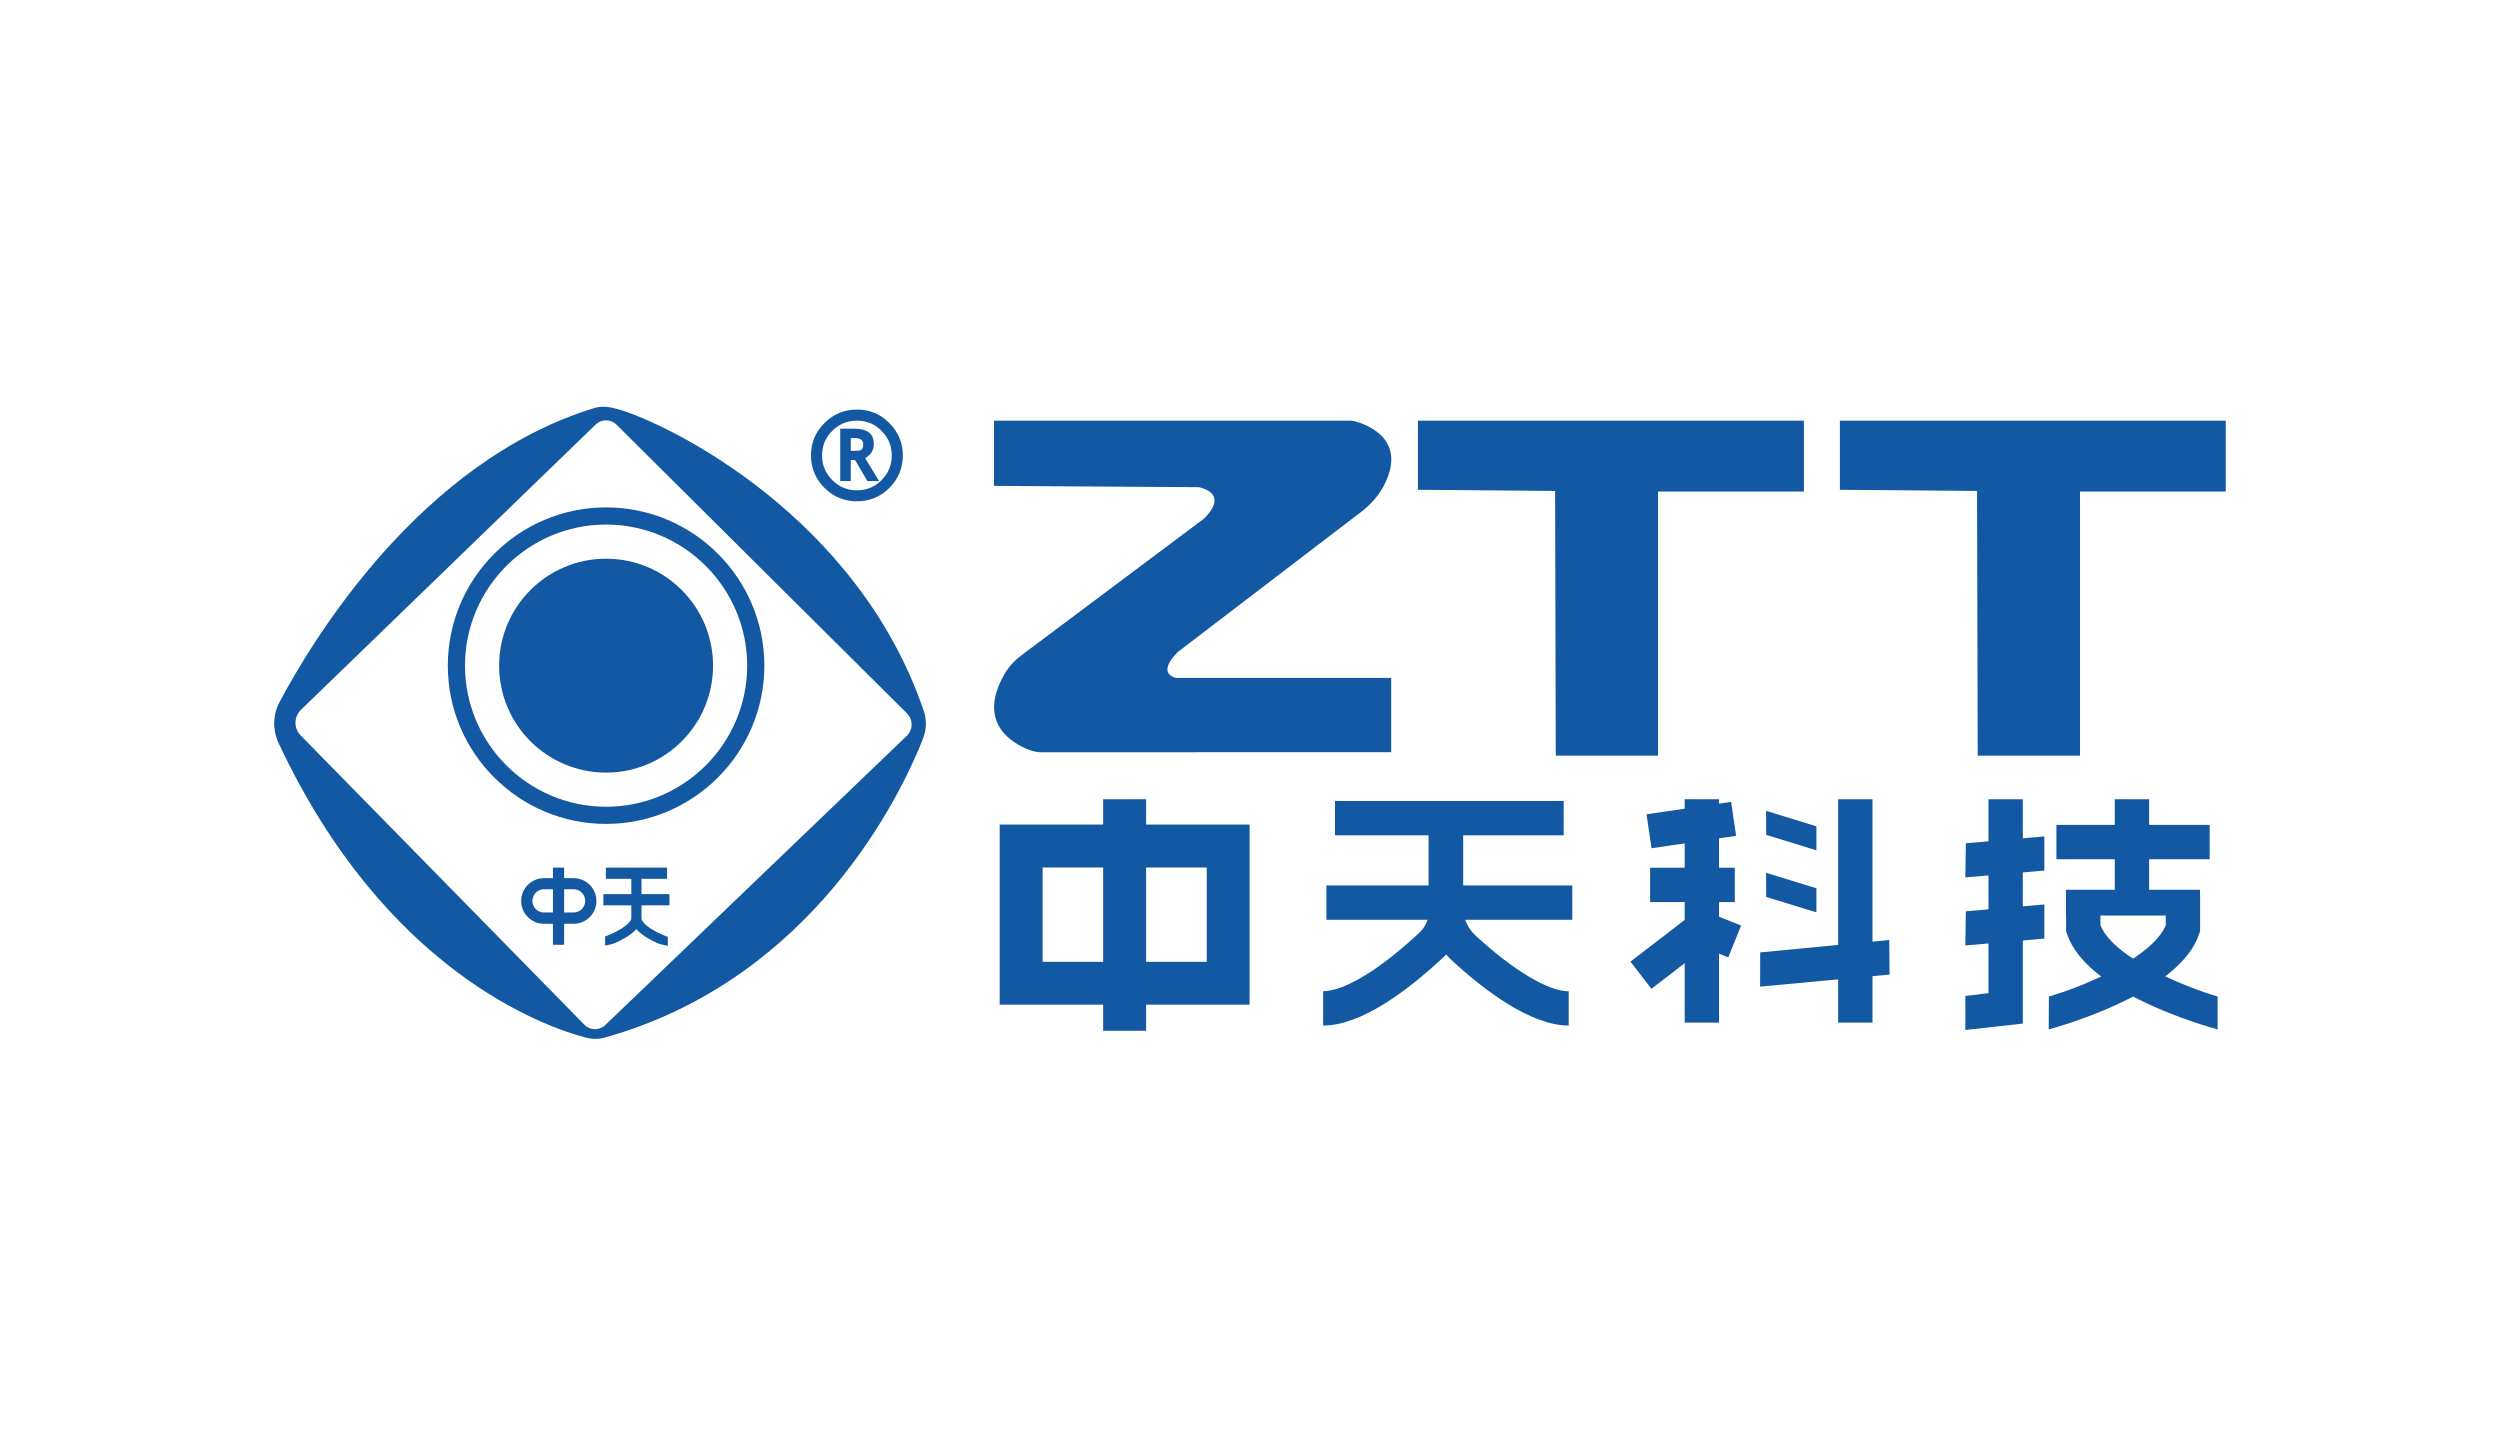 <?xml version="1.0" encoding="utf-8"?>
<!-- Generator: Adobe Illustrator 26.0.1, SVG Export Plug-In . SVG Version: 6.00 Build 0)  -->
<svg version="1.1" id="Camada_1" xmlns="http://www.w3.org/2000/svg" xmlns:xlink="http://www.w3.org/1999/xlink" x="0px" y="0px"
	 viewBox="0 0 230 133" style="enable-background:new 0 0 230 133;" xml:space="preserve">
<style type="text/css">
	.st0{fill:#1258A3;}
	.st1{fill:none;stroke:#1258A3;stroke-width:2;stroke-linecap:square;stroke-miterlimit:10;}
	.st2{fill-rule:evenodd;clip-rule:evenodd;fill:#1258A3;}
</style>
<g>
	<g>
		<circle class="st0" cx="55.76" cy="61.24" r="9.84"/>
	</g>
	<g>
		<path class="st0" d="M55.76,75.8c-8.03,0-14.56-6.53-14.56-14.56s6.53-14.56,14.56-14.56s14.56,6.53,14.56,14.56
			S63.78,75.8,55.76,75.8z M55.76,48.26c-7.16,0-12.98,5.82-12.98,12.98s5.82,12.98,12.98,12.98c7.16,0,12.98-5.82,12.98-12.98
			S62.91,48.26,55.76,48.26z"/>
	</g>
	<g>
		<path class="st0" d="M54.67,37.54c-16.08,4.93-26,21.48-28.96,27.07c-0.62,1.17-0.64,2.55-0.08,3.75
			c9.81,20.97,24.43,26.09,28.26,27.1c0.58,0.15,1.2,0.16,1.77-0.01c19.28-5.41,27.32-22.58,29.25-27.47
			c0.32-0.82,0.36-1.73,0.08-2.57C78.9,47.5,61.57,39.01,56.88,37.65C56.15,37.44,55.4,37.32,54.67,37.54z M55.68,94.31
			c-0.54,0.51-1.39,0.5-1.91-0.03L27.66,67.66c-0.65-0.66-0.63-1.72,0.03-2.36l27.12-26.25c0.53-0.51,1.38-0.51,1.9,0.01
			l26.73,26.57c0.58,0.57,0.57,1.51-0.02,2.07L55.68,94.31z"/>
	</g>
	<g>
		<rect x="50.87" y="79.82" class="st0" width="1.03" height="7.1"/>
	</g>
	<g>
		<path class="st0" d="M52.77,84.99h-2.72c-1.16,0-2.1-0.94-2.1-2.1s0.94-2.1,2.1-2.1h2.72c1.16,0,2.1,0.94,2.1,2.1
			S53.93,84.99,52.77,84.99z M50.05,81.81c-0.59,0-1.07,0.48-1.07,1.07c0,0.59,0.48,1.07,1.07,1.07h2.72c0.59,0,1.07-0.48,1.07-1.07
			c0-0.59-0.48-1.07-1.07-1.07H50.05z"/>
	</g>
	<g>
		<path class="st0" d="M55.67,86.99l0-0.83l0.41-0.17c1.94-0.82,2.03-1.51,2.03-1.51l0-4.59H59v4.59c0.02,0.16-0.01,1.18-2.31,2.23
			c-0.17,0.08-0.35,0.13-0.53,0.18L55.67,86.99z"/>
	</g>
	<g>
		<path class="st0" d="M61.44,87.02l-0.5-0.11c-0.18-0.04-0.36-0.1-0.52-0.17c-2.31-1.05-2.33-2.08-2.32-2.28l0-4.54H59v4.59
			c0,0.01,0.08,0.7,2.03,1.52l0.41,0.17L61.44,87.02z"/>
	</g>
	<g>
		<rect x="55.74" y="79.82" class="st0" width="5.63" height="1.03"/>
	</g>
	<g>
		<rect x="55.51" y="82.26" class="st0" width="6.08" height="1.03"/>
	</g>
	<g>
		<g>
			<path class="st2" d="M74.61,41.9c0-1.17,0.41-2.16,1.24-2.98c0.82-0.82,1.82-1.24,2.99-1.24c1.17,0,2.16,0.41,2.98,1.24
				c0.82,0.82,1.24,1.82,1.24,2.98c0,1.17-0.41,2.16-1.24,2.99C81,45.71,80,46.12,78.84,46.12c-1.17,0-2.16-0.41-2.99-1.24
				C75.03,44.06,74.61,43.06,74.61,41.9L74.61,41.9z M75.63,41.9c0,0.88,0.31,1.64,0.94,2.27c0.63,0.63,1.38,0.94,2.27,0.94
				c0.88,0,1.64-0.31,2.26-0.94c0.63-0.62,0.94-1.38,0.94-2.27c0-0.88-0.31-1.64-0.94-2.26c-0.62-0.63-1.38-0.94-2.26-0.94
				c-0.89,0-1.64,0.31-2.27,0.94C75.94,40.26,75.63,41.01,75.63,41.9L75.63,41.9z M79.8,44.26h1.08l-1.29-2.12
				c0.53-0.28,0.8-0.71,0.8-1.29c0-0.94-0.59-1.41-1.78-1.41H77.3v4.82h0.97v-1.94h0.39L79.8,44.26L79.8,44.26z M78.62,40.3h-0.35
				v1.18c0.37,0,0.63-0.01,0.76-0.03c0.13-0.02,0.23-0.07,0.29-0.16c0.06-0.09,0.1-0.23,0.1-0.41C79.42,40.5,79.16,40.3,78.62,40.3z
				"/>
		</g>
	</g>
	<g>
		<rect x="101.49" y="73.53" class="st0" width="3.95" height="21.3"/>
	</g>
	<g>
		<path class="st0" d="M114.96,92.43H91.97V75.86h22.99V92.43z M95.92,88.49h15.1v-8.68h-15.1V88.49z"/>
	</g>
	<g>
		<path class="st0" d="M121.73,94.35v-3.16c1.95,0,5.27-2.02,8.88-5.41c0.53-0.5,0.84-1.21,0.84-1.95v-8.82h3.16v8.82
			c0,1.61-0.67,3.16-1.84,4.26C129.72,90.94,125.33,94.35,121.73,94.35z"/>
	</g>
	<g>
		<path class="st0" d="M144.32,94.35c-3.49,0-7.75-3.23-10.7-5.95c-1.38-1.27-2.18-3.08-2.18-4.96v-8.43h3.16v8.43
			c0,1,0.42,1.96,1.16,2.64c3.48,3.2,6.68,5.12,8.56,5.12V94.35z"/>
	</g>
	<g>
		<rect x="122.82" y="73.69" class="st0" width="21.04" height="3.16"/>
	</g>
	<g>
		<rect x="122.03" y="81.46" class="st0" width="22.62" height="3.16"/>
	</g>
	<g>
		<rect x="169.11" y="73.53" class="st0" width="3.16" height="20.55"/>
	</g>
	<g>
		<rect x="154.99" y="73.53" class="st0" width="3.16" height="20.55"/>
	</g>
	<g>
		<polygon class="st0" points="161.93,90.77 161.94,87.62 173.81,86.48 173.84,89.66 		"/>
	</g>
	<g>
		<polygon class="st0" points="167.11,83.94 162.49,82.52 162.48,80.3 167.11,81.72 		"/>
	</g>
	<g>
		<polygon class="st0" points="167.11,78.23 162.49,76.81 162.48,74.6 167.11,76.02 		"/>
	</g>
	<g>
		<polygon class="st0" points="180.81,94.76 180.81,91.63 182.94,91.37 182.94,73.53 186.1,73.53 186.1,94.17 		"/>
	</g>
	<g>
		<polygon class="st0" points="180.81,80.72 180.86,77.58 188.08,76.95 188.08,80.09 		"/>
	</g>
	<g>
		<polygon class="st0" points="180.81,86.98 180.86,83.84 188.08,83.21 188.08,86.35 		"/>
	</g>
	<g>
		<rect x="194.56" y="73.53" class="st0" width="3.16" height="8.59"/>
	</g>
	<g>
		<rect x="189.19" y="75.89" class="st0" width="14.1" height="3.16"/>
	</g>
	<g>
		<path class="st0" d="M188.48,94.71l0.02-3.03c3.59-1.04,9.57-3.71,10.75-6.55v-2.84h3.16v3.37l-0.08,0.24
			C200.55,91.35,189.62,94.38,188.48,94.71z"/>
	</g>
	<g>
		<path class="st0" d="M204.02,94.71c-1.14-0.33-12.08-3.36-13.86-8.81l-0.08-0.24v-3.37h3.16v2.84c1.31,3.19,8.36,5.85,10.78,6.55
			V94.71z"/>
	</g>
	<g>
		<rect x="190.07" y="81.86" class="st0" width="12.33" height="2.37"/>
	</g>
	<g>
		<rect x="151.81" y="79.83" class="st0" width="7.79" height="3.16"/>
	</g>
	<g>
		
			<rect x="151.76" y="74.27" transform="matrix(0.989 -0.145 0.145 0.989 -9.379 23.465)" class="st0" width="7.87" height="3.16"/>
	</g>
	<g>
		<polygon class="st0" points="151.93,90.97 150,88.47 156.32,83.61 160.18,85.15 159,88.08 156.82,87.21 		"/>
	</g>
	<g>
		<path class="st0" d="M91.45,44.7v-6h32.74c0.16,0,0.31,0.02,0.46,0.06c1.03,0.28,4.73,1.57,2.8,5.65
			c-0.5,1.06-1.29,1.97-2.22,2.68L108.4,59.95c0,0-2.1,1.89-0.21,2.42h19.8v6.83l-32.14,0.01c-0.39,0-0.78-0.07-1.14-0.21
			c-1.52-0.58-4.97-2.48-2.23-7.09c0.38-0.64,0.91-1.19,1.51-1.64l16.74-12.53c0,0,2.52-2.18-0.42-2.92L91.45,44.7z"/>
	</g>
	<g>
		<polygon class="st0" points="152.54,69.52 152.54,45.22 165.96,45.22 165.96,38.7 130.45,38.7 130.45,45.06 143.07,45.17 
			143.13,69.52 		"/>
	</g>
	<g>
		<polygon class="st0" points="191.36,69.52 191.36,45.22 204.77,45.22 204.77,38.7 169.27,38.7 169.27,45.06 181.89,45.17 
			181.95,69.52 		"/>
	</g>
</g>
</svg>
